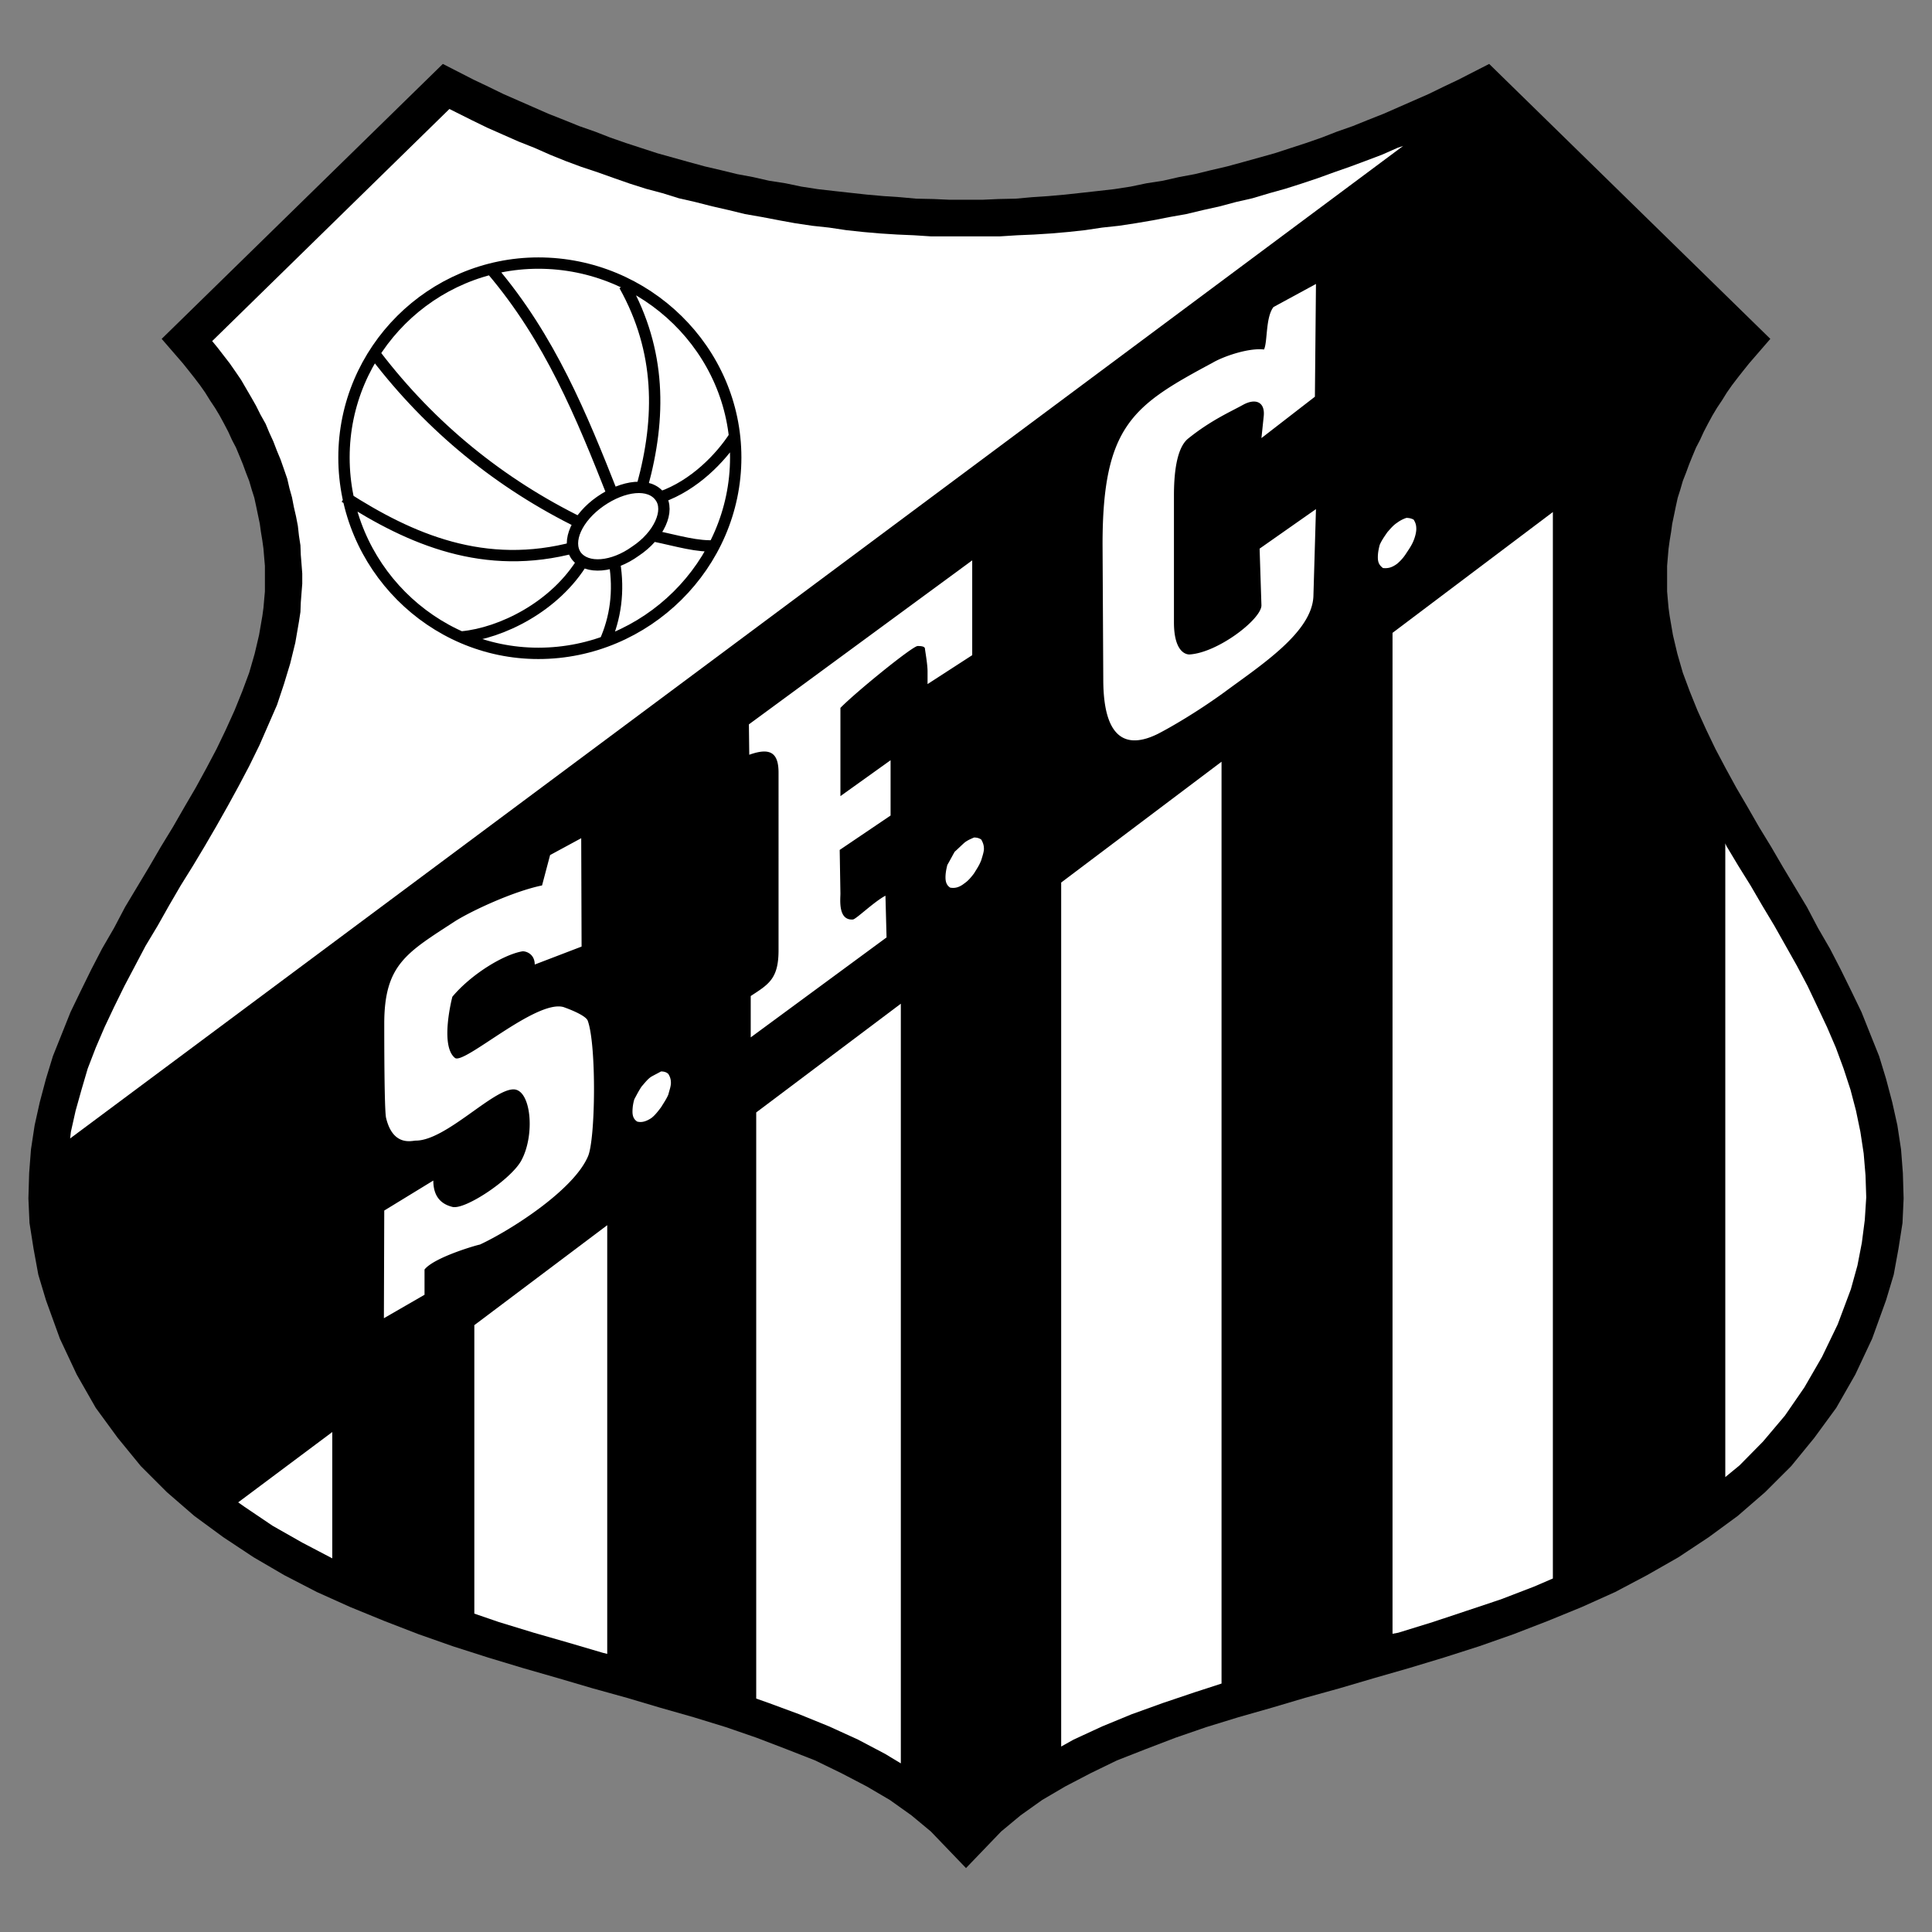 <svg xmlns="http://www.w3.org/2000/svg" width="2500" height="2500" viewBox="0 0 192.756 192.756"><rect x="0" y="0" width="192.756" height="192.756" fill="#808080" stroke="none"/><path fill-rule="evenodd" clip-rule="evenodd" fill="#fff" fill-opacity="0" d="M0 0h192.756v192.756H0V0z"/><path fill-rule="evenodd" clip-rule="evenodd" d="M96.377 186.377l-3.506-3.65-1.935-1.608-2.156-1.535-2.301-1.35-2.52-1.316-2.63-1.279-2.886-1.131-2.958-1.133-3.068-1.059-3.214-.988-3.325-.947-3.324-.986-3.433-.952-3.47-1.021-3.433-.986-3.507-1.059-3.543-1.133-3.433-1.207-3.398-1.314-3.396-1.389-3.324-1.496-3.251-1.68-3.068-1.791-3.032-2.008-2.885-2.119-2.74-2.375-2.593-2.592-2.301-2.814-2.192-2.994-1.899-3.324-1.68-3.579-1.388-3.835-.767-2.557-.475-2.594-.402-2.556-.11-2.448.074-2.521.182-2.373.366-2.41.511-2.301.621-2.338.694-2.266.877-2.191.876-2.192 1.023-2.119 1.059-2.154 1.059-2.045 1.206-2.082 1.096-2.082 1.205-2.009 1.205-2.009 1.169-2.009 1.205-1.972 1.133-1.973 1.132-1.936 1.059-1.936 1.023-1.936.913-1.899.877-1.936.767-1.899.694-1.863.548-1.899.438-1.863.328-1.9.11-.803.073-.84.073-.804v-2.556l-.073-.841-.073-.876-.11-.804-.145-.877-.11-.804-.183-.876-.182-.877-.182-.839-.256-.804-.256-.877-.329-.84-.292-.803-.329-.804-.365-.876-.402-.768-.365-.803-.439-.84-.438-.804-.438-.731-.511-.767-.475-.766-.512-.731-.584-.767-.548-.694-.584-.73-2.119-2.448L44.182 6.378l3.068 1.571 1.461.694 1.497.731 1.499.657 1.497.657 1.498.658 1.57.62 1.534.621 1.571.549 1.498.584 1.57.548 1.57.511 1.571.512 1.571.438 1.571.438 1.606.438 1.571.366 1.643.402 1.571.292 1.607.365 1.644.256 1.571.329 1.643.255 1.607.183 1.644.182 1.681.183 1.643.146 1.644.11 1.607.146 1.716.036 1.608.073h3.287l1.608-.073 1.717-.036 1.607-.146 1.643-.11 1.644-.146 1.68-.183 1.642-.182 1.608-.183 1.644-.255 1.571-.329 1.644-.256 1.608-.365 1.568-.292 1.645-.402 1.57-.366 1.607-.438 1.573-.438 1.568-.438 1.572-.512 1.571-.511 1.57-.548 1.498-.584 1.568-.549 1.537-.621 1.569-.62 1.498-.658 1.498-.657 1.496-.657 1.498-.731 1.461-.694 3.07-1.571 28.051 27.431-2.119 2.448-.584.73-.547.694-.586.767-.51.731-.476.766-.512.767-.437.731-.438.804-.437.84-.368.803-.4.768-.367.876-.326.804-.293.803-.33.84-.254.877-.256.804-.184.839-.181.877-.184.876-.109.804-.145.877-.111.804-.075.876-.07.841v2.556l.07.804.075.84.111.803.326 1.9.44 1.863.547 1.899.693 1.863.767 1.899.879 1.936.912 1.899 1.024 1.936 1.059 1.936 1.132 1.936 1.131 1.973 1.205 1.972 1.17 2.009 1.205 2.009 1.207 2.009 1.096 2.082 1.205 2.082 1.057 2.045 1.06 2.154 1.024 2.119.875 2.192.879 2.191.693 2.266.619 2.338.512 2.301.367 2.41.182 2.373.074 2.521-.111 2.448-.401 2.556-.474 2.594-.768 2.557-1.387 3.835-1.681 3.579-1.901 3.324-2.191 2.994-2.301 2.814-2.594 2.592-2.738 2.375-2.887 2.119-3.031 2.008-3.141 1.791-3.177 1.68-3.325 1.496-3.396 1.389-3.397 1.314-3.433 1.207-3.545 1.133-3.504 1.059-3.435.986-3.469 1.021-3.436.952-3.322.986-3.324.947-3.213.988-3.07 1.059-2.959 1.133-2.885 1.131-2.629 1.279-2.522 1.316-2.3 1.35-2.155 1.535-1.935 1.608-3.508 3.65z"/><path d="M89.876 175.932l-1.571-.949-2.703-1.424-2.885-1.316-2.959-1.205-3.068-1.133-1.242-.438v-58.479l14.428-10.848v75.792zm-29.293-53.694v42.771l-.438-.109-3.47-1.021-3.434-.986-3.47-1.061-2.447-.84v-28.781l13.259-9.973zm-27.432 20.637v12.602l-2.996-1.57-2.958-1.68-2.812-1.898-.621-.439 9.387-7.015zM6.999 113.582l.073-.658.475-2.117.584-2.084.622-2.117.803-2.082.877-2.045.95-2.01 1.023-2.082 1.059-2.008 1.059-2.009 1.206-2.009 1.132-2.009 1.169-2.009 1.205-1.936 1.205-2.009 1.169-2.009 1.133-2.009 1.059-1.936 1.06-2.009 1.022-2.082.877-2.009.876-2.009.694-2.083.621-2.045.511-2.082.366-2.118.146-.95.036-.95.073-.95.073-.913v-1.023l-.073-.949-.073-.914-.036-.95-.146-.95-.11-.986-.183-.95-.219-.95-.183-.95-.256-.913-.219-.95-.329-.95-.33-.946-.365-.876-.365-.95-.402-.877-.365-.876-.512-.914-.438-.876-.476-.84-.511-.876-.51-.878-.548-.804-.584-.839-.621-.804-.622-.804-.511-.621 23.669-23.157.73.365 1.534.768 1.498.73 1.57.694 1.571.694 1.57.621 1.57.694 1.535.621 1.57.584 1.644.548 1.644.584 1.57.548 1.607.511 1.644.438 1.643.511 1.607.366 1.717.438 1.607.366 1.644.402 1.68.292 1.716.329 1.607.292 1.717.256 1.681.182 1.716.256 1.68.182 1.68.146 1.716.109 1.681.073 1.68.109h6.902l1.719-.109 1.68-.073 1.717-.109 1.68-.146 1.682-.182 1.715-.256 1.682-.182 1.68-.256 1.717-.292 1.68-.329 1.643-.292 1.682-.402 1.645-.366 1.643-.438 1.607-.366 1.715-.511 1.572-.438 1.607-.511 1.643-.548 1.607-.584 1.57-.548 1.572-.584 1.643-.621 1.572-.694.547-.183L6.999 113.582zM154.93 51.086v106.4l-1.863.803-3.326 1.279-3.396 1.133-3.396 1.131-3.434 1.061-.582.109V63.139l15.997-12.053zm-33.057 24.911v91.972l-2.703.877-3.141 1.059-3.141 1.133-2.924 1.205-2.85 1.316-1.24.693V88.05l15.999-12.053zm50.26 8.145l.109.256 1.205 2.009 1.205 1.936 1.17 2.009 1.205 2.009 1.133 2.009 1.131 2.009 1.059 2.008.988 2.082.947 2.01.879 2.045.768 2.082.693 2.117.547 2.084.439 2.117.328 2.156.184 2.191.072 2.191-.146 2.264-.293 2.266-.438 2.264-.658 2.375-1.314 3.506-1.57 3.252-1.752 3.031-1.938 2.812-2.191 2.594-2.338 2.373-1.424 1.17V84.142z" fill-rule="evenodd" clip-rule="evenodd" fill="#fff"/><path d="M53.715 26.248c10.739 0 19.688 8.657 19.688 19.396s-8.949 19.542-19.688 19.542c-10.629 0-19.396-8.767-19.396-19.542.001-10.739 8.767-19.396 19.396-19.396m6.173 23.779c2.301-1.607 4.931-1.937 5.99-.438.986 1.351-.11 3.835-2.483 5.406-2.229 1.607-4.858 1.863-5.917.439-.987-1.426.109-3.8 2.41-5.407m1.424 6.099c.475 2.849.109 5.552-.986 7.962m4.858-10.628c2.484.512 4.384 1.132 6.319.986m-5.551-4.858c3.324-1.169 5.954-3.908 7.342-6.063m-9.205 4.931c1.863-6.794 1.863-13.441-1.79-19.98m-1.132 20.966c-3.141-7.962-6.283-15.669-12.09-22.5m8.912 25.276c-8.145-3.981-15.012-9.606-20.491-16.765m19.906 19.139c-9.058 2.447-16.473-.803-23.011-5.004m23.815 6.283c-2.812 4.712-8.254 7.305-12.09 7.671" fill="none" stroke="#000" stroke-width="1.132" stroke-miterlimit="2.613"/><path d="M38.337 120.777l4.895-2.994c0 1.205.438 2.264 1.899 2.629 1.242.33 5.808-2.703 6.867-4.602 1.424-2.594.986-7.123-.768-7.123-2.081 0-6.757 5.113-9.752 5.113-.365 0-2.265.621-2.958-2.264-.183-.73-.183-7.963-.183-9.389 0-5.916 2.229-7.085 7.05-10.227 1.68-1.059 5.844-2.995 8.693-3.579l.803-3.032 3.105-1.681.037 10.812-4.675 1.791c0-1.059-.877-1.352-1.242-1.315-1.899.328-5.113 2.301-6.976 4.53 0 0-1.279 4.857.255 6.1.876.73 8.036-5.809 10.812-5.078 0 0 2.265.768 2.447 1.389.877 2.447.767 11.943 0 13.551-1.461 3.359-7.707 7.342-10.775 8.766-.146 0-4.529 1.242-5.516 2.484v2.52l-4.054 2.34.036-10.741zm26.665-13.369c.329-.182.621-.328.95-.51.292 0 .548.072.73.254.109.184.255.439.255.877 0 .367-.146.73-.255 1.17-.183.438-.438.803-.73 1.277-.329.439-.621.805-.95 1.061-.548.365-.987.475-1.425.365-.292-.184-.474-.477-.474-.986 0-.439.073-.877.183-1.242.256-.475.438-.84.73-1.277.328-.368.621-.768.986-.989zm9.715-35.137l22.281-16.364v9.46l-4.456 2.885v-1.278c0-.731-.256-2.119-.256-2.229 0-.256-.365-.292-.73-.292-.511 0-6.173 4.602-7.707 6.173v8.803l5.004-3.58v5.516l-5.077 3.433.073 4.347c0 .584-.256 2.703 1.242 2.593.292 0 2.082-1.753 3.251-2.374l.109 4.164L74.9 103.5v-4.127c1.79-1.168 2.776-1.717 2.776-4.565V77.092c0-2.045-.876-2.521-2.922-1.79l-.037-3.031zm21.514 11.798c.329-.256.622-.365.95-.511.291 0 .547.073.73.219.109.219.256.475.256.913 0 .292-.146.73-.256 1.096-.184.511-.439.876-.73 1.352-.329.438-.622.767-.95.986-.548.438-.986.511-1.424.438-.292-.183-.475-.475-.475-1.022 0-.402.073-.804.183-1.242.256-.438.439-.803.731-1.315.328-.293.693-.658.985-.914zm29.623-40.361l.221-2.118c.182-1.461-.77-1.899-2.047-1.206-1.17.658-3.215 1.534-5.516 3.397-1.168.986-1.387 3.616-1.387 5.661V62.08c0 3.397 1.57 3.214 1.57 3.214 2.85-.183 7.232-3.579 7.158-4.931l-.182-5.625 5.623-3.945-.254 8.657c-.109 3.616-5.225 6.903-8.877 9.606-2.664 1.936-5.295 3.47-6.646 4.164-3.178 1.571-5.443.476-5.443-5.441l-.072-13.479c0-11.907 3.104-13.88 10.994-18.117.986-.584 3.506-1.497 5.113-1.314.365-.731.146-3.214.949-4.237l4.236-2.301-.107 11.25-5.333 4.127zm13.55 8.437a3.18 3.18 0 0 1 .914-.475c.291 0 .547.073.73.183.146.256.256.475.256.914 0 .328-.109.767-.256 1.132-.184.475-.439.84-.73 1.279a4.55 4.55 0 0 1-.914 1.059c-.584.438-.984.475-1.424.438-.33-.256-.512-.511-.512-1.06 0-.438.072-.803.182-1.241.186-.438.441-.804.77-1.279.291-.328.582-.694.984-.95z" fill-rule="evenodd" clip-rule="evenodd" fill="#fff"/></svg>
